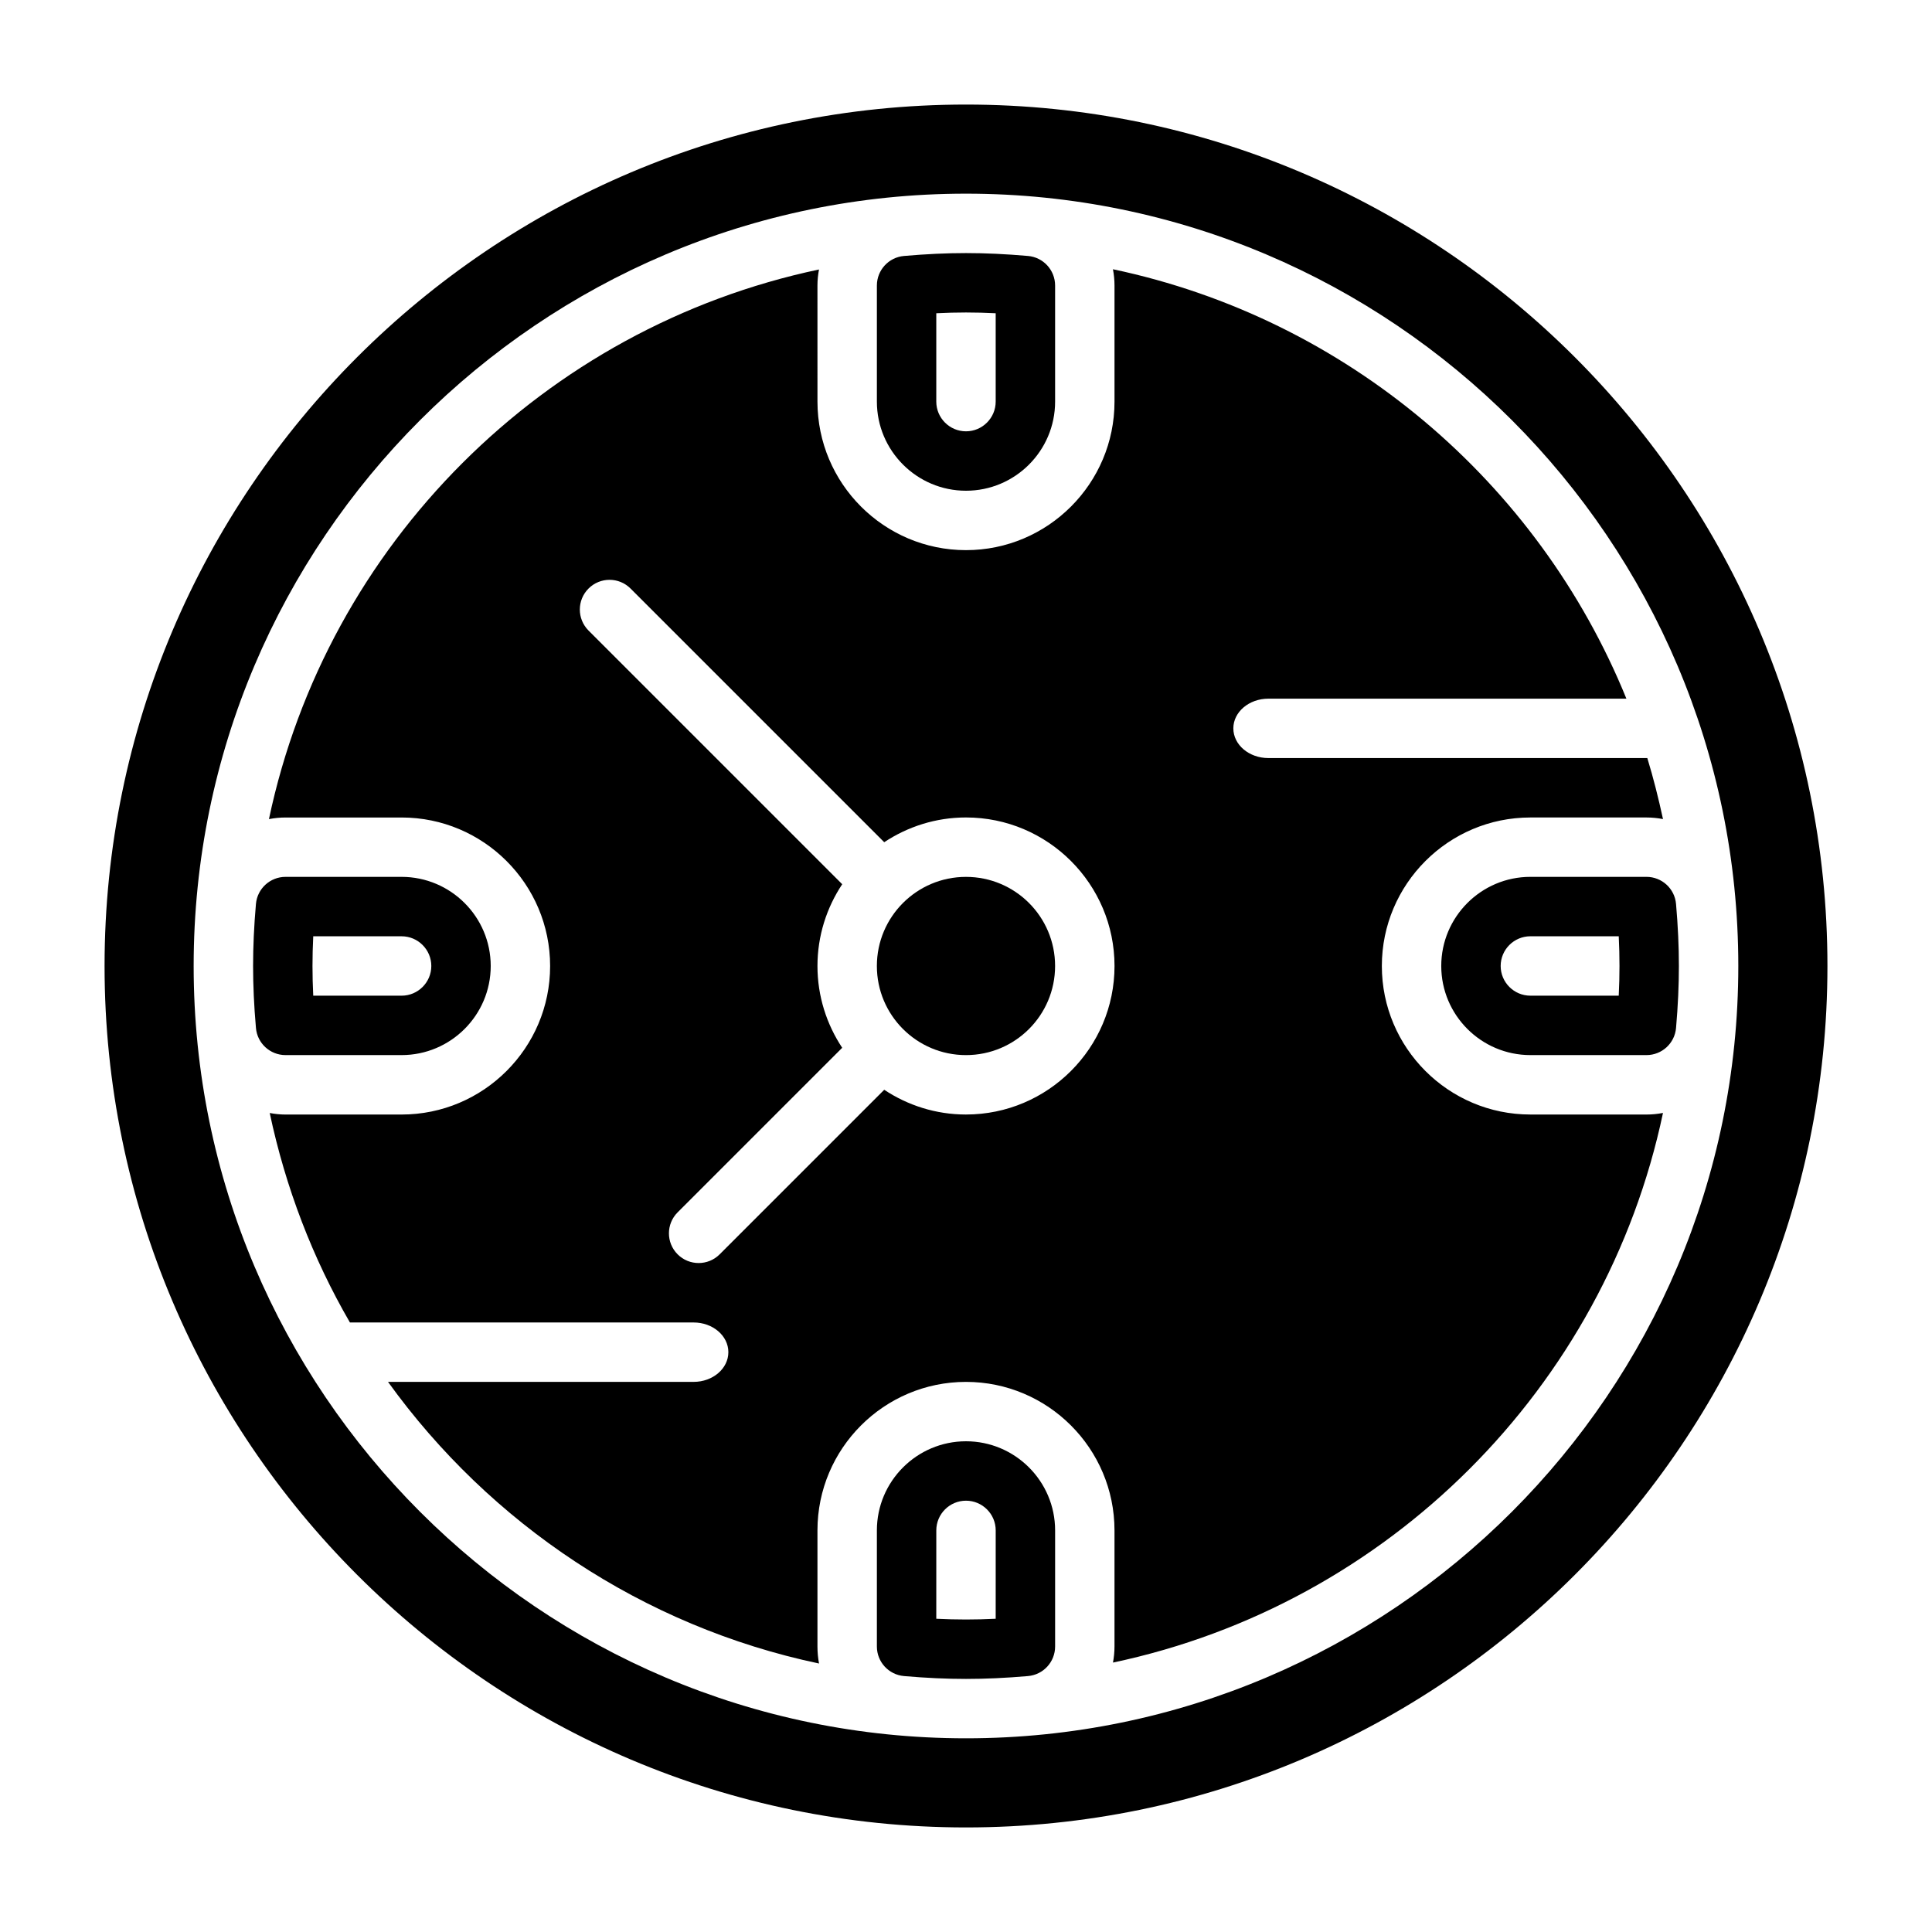 <?xml version="1.0" encoding="UTF-8"?>
<!-- Uploaded to: SVG Repo, www.svgrepo.com, Generator: SVG Repo Mixer Tools -->
<svg fill="#000000" width="800px" height="800px" version="1.1" viewBox="144 144 512 512" xmlns="http://www.w3.org/2000/svg">
 <g>
  <path d="m400 274.05c-13.02 0-23.617-10.598-23.617-23.617v-30.762c0-4.086 3.125-7.496 7.203-7.84 11.777-1.016 21.059-1.016 32.836 0 4.066 0.344 7.191 3.754 7.191 7.84v30.762c0 13.02-10.594 23.617-23.613 23.617zm-7.875-47.035v23.418c0 4.336 3.535 7.871 7.871 7.871 4.336 0 7.871-3.535 7.871-7.871v-23.418c-5.438-0.27-10.301-0.27-15.742 0z"/>
  <path d="m580.33 423.61h-30.766c-13.02 0-23.617-10.598-23.617-23.617 0-13.02 10.598-23.617 23.617-23.617h30.766c4.086 0 7.496 3.125 7.84 7.203 0.512 5.891 0.754 11.262 0.754 16.418s-0.242 10.523-0.754 16.422c-0.348 4.066-3.754 7.191-7.84 7.191zm-30.766-31.488c-4.336 0-7.871 3.535-7.871 7.871 0 4.336 3.535 7.871 7.871 7.871h23.418c0.137-2.719 0.199-5.324 0.199-7.867s-0.062-5.148-0.195-7.871z"/>
  <path d="m400 588.93c-5.156 0-10.523-0.242-16.414-0.754-4.078-0.348-7.203-3.746-7.203-7.84v-30.766c0-13.02 10.598-23.617 23.617-23.617s23.617 10.598 23.617 23.617v30.766c0 4.094-3.125 7.496-7.203 7.84-5.891 0.512-11.258 0.754-16.414 0.754zm15.742-8.594h0.078zm-23.617-7.348c5.441 0.262 10.305 0.262 15.742 0l0.004-23.418c0-4.344-3.535-7.871-7.871-7.871s-7.871 3.527-7.871 7.871z"/>
  <path d="m250.43 423.61h-30.762c-4.086 0-7.496-3.125-7.84-7.195-0.516-5.894-0.758-11.262-0.758-16.418s0.242-10.523 0.754-16.414c0.348-4.078 3.758-7.203 7.844-7.203h30.762c13.02 0 23.617 10.598 23.617 23.617s-10.598 23.613-23.617 23.613zm-23.418-15.742h23.418c4.336 0 7.871-3.535 7.871-7.871s-3.535-7.871-7.871-7.871h-23.418c-0.133 2.723-0.199 5.328-0.199 7.871s0.066 5.148 0.199 7.871z"/>
  <path d="m423.61 400c0 13.043-10.57 23.613-23.613 23.613s-23.617-10.57-23.617-23.613 10.574-23.617 23.617-23.617 23.613 10.574 23.613 23.617"/>
  <path d="m400 171.71c-125.88 0-228.29 102.41-228.29 228.29s102.41 228.29 228.29 228.29 228.29-102.41 228.29-228.29-102.42-228.29-228.29-228.29zm0 432.96c-112.86 0-204.68-91.812-204.68-204.67 0-112.86 91.82-204.68 204.68-204.68 112.85 0 204.67 91.82 204.67 204.67 0 112.86-91.82 204.68-204.67 204.68z"/>
  <path d="m580.33 439.36h-30.766c-21.703 0-39.359-17.656-39.359-39.359s17.656-39.359 39.359-39.359h30.766c1.496 0 2.961 0.148 4.383 0.426-1.188-5.465-2.535-10.871-4.156-16.168l-100.42-0.004c-5.133 0-9.289-3.527-9.289-7.871s4.156-7.871 9.289-7.871h94.875c-23.355-57.418-74.18-100.75-136.07-113.8 0.266 1.398 0.414 2.848 0.414 4.32v30.762c0 21.703-17.656 39.359-39.359 39.359s-39.359-17.656-39.359-39.359l-0.004-30.762c0-1.449 0.148-2.875 0.41-4.258-72.902 15.383-130.4 72.762-145.77 145.66 1.434-0.277 2.898-0.43 4.394-0.43h30.762c21.703 0 39.359 17.656 39.359 39.359s-17.656 39.359-39.359 39.359l-30.762 0.004c-1.426 0-2.824-0.156-4.188-0.41 4.203 19.797 11.391 38.504 21.254 55.512h91.078c5.086 0 9.211 3.519 9.211 7.871 0 4.352-4.125 7.871-9.211 7.871l-80.98 0.004c27.031 37.52 67.441 64.777 114.22 74.633-0.273-1.461-0.418-2.965-0.418-4.508v-30.766c0-21.703 17.656-39.359 39.359-39.359s39.359 17.656 39.359 39.359v30.766c0 1.457-0.148 2.875-0.402 4.258 72.895-15.391 130.38-72.77 145.76-145.66-1.422 0.277-2.883 0.426-4.379 0.426zm-180.33 0c-8.004 0-15.445-2.434-21.672-6.559l-43.609 43.609c-1.539 1.539-3.555 2.309-5.57 2.309-2.016 0-4.031-0.77-5.566-2.305-3.078-3.078-3.078-8.055 0-11.133l43.609-43.609c-4.121-6.227-6.555-13.668-6.555-21.672s2.434-15.445 6.559-21.672l-67.227-67.227c-3.078-3.078-3.078-8.055 0-11.133s8.055-3.078 11.133 0l67.227 67.227c6.227-4.125 13.664-6.559 21.672-6.559 21.703 0 39.359 17.656 39.359 39.359 0 21.707-17.656 39.363-39.359 39.363z"/>
 </g>
</svg>
